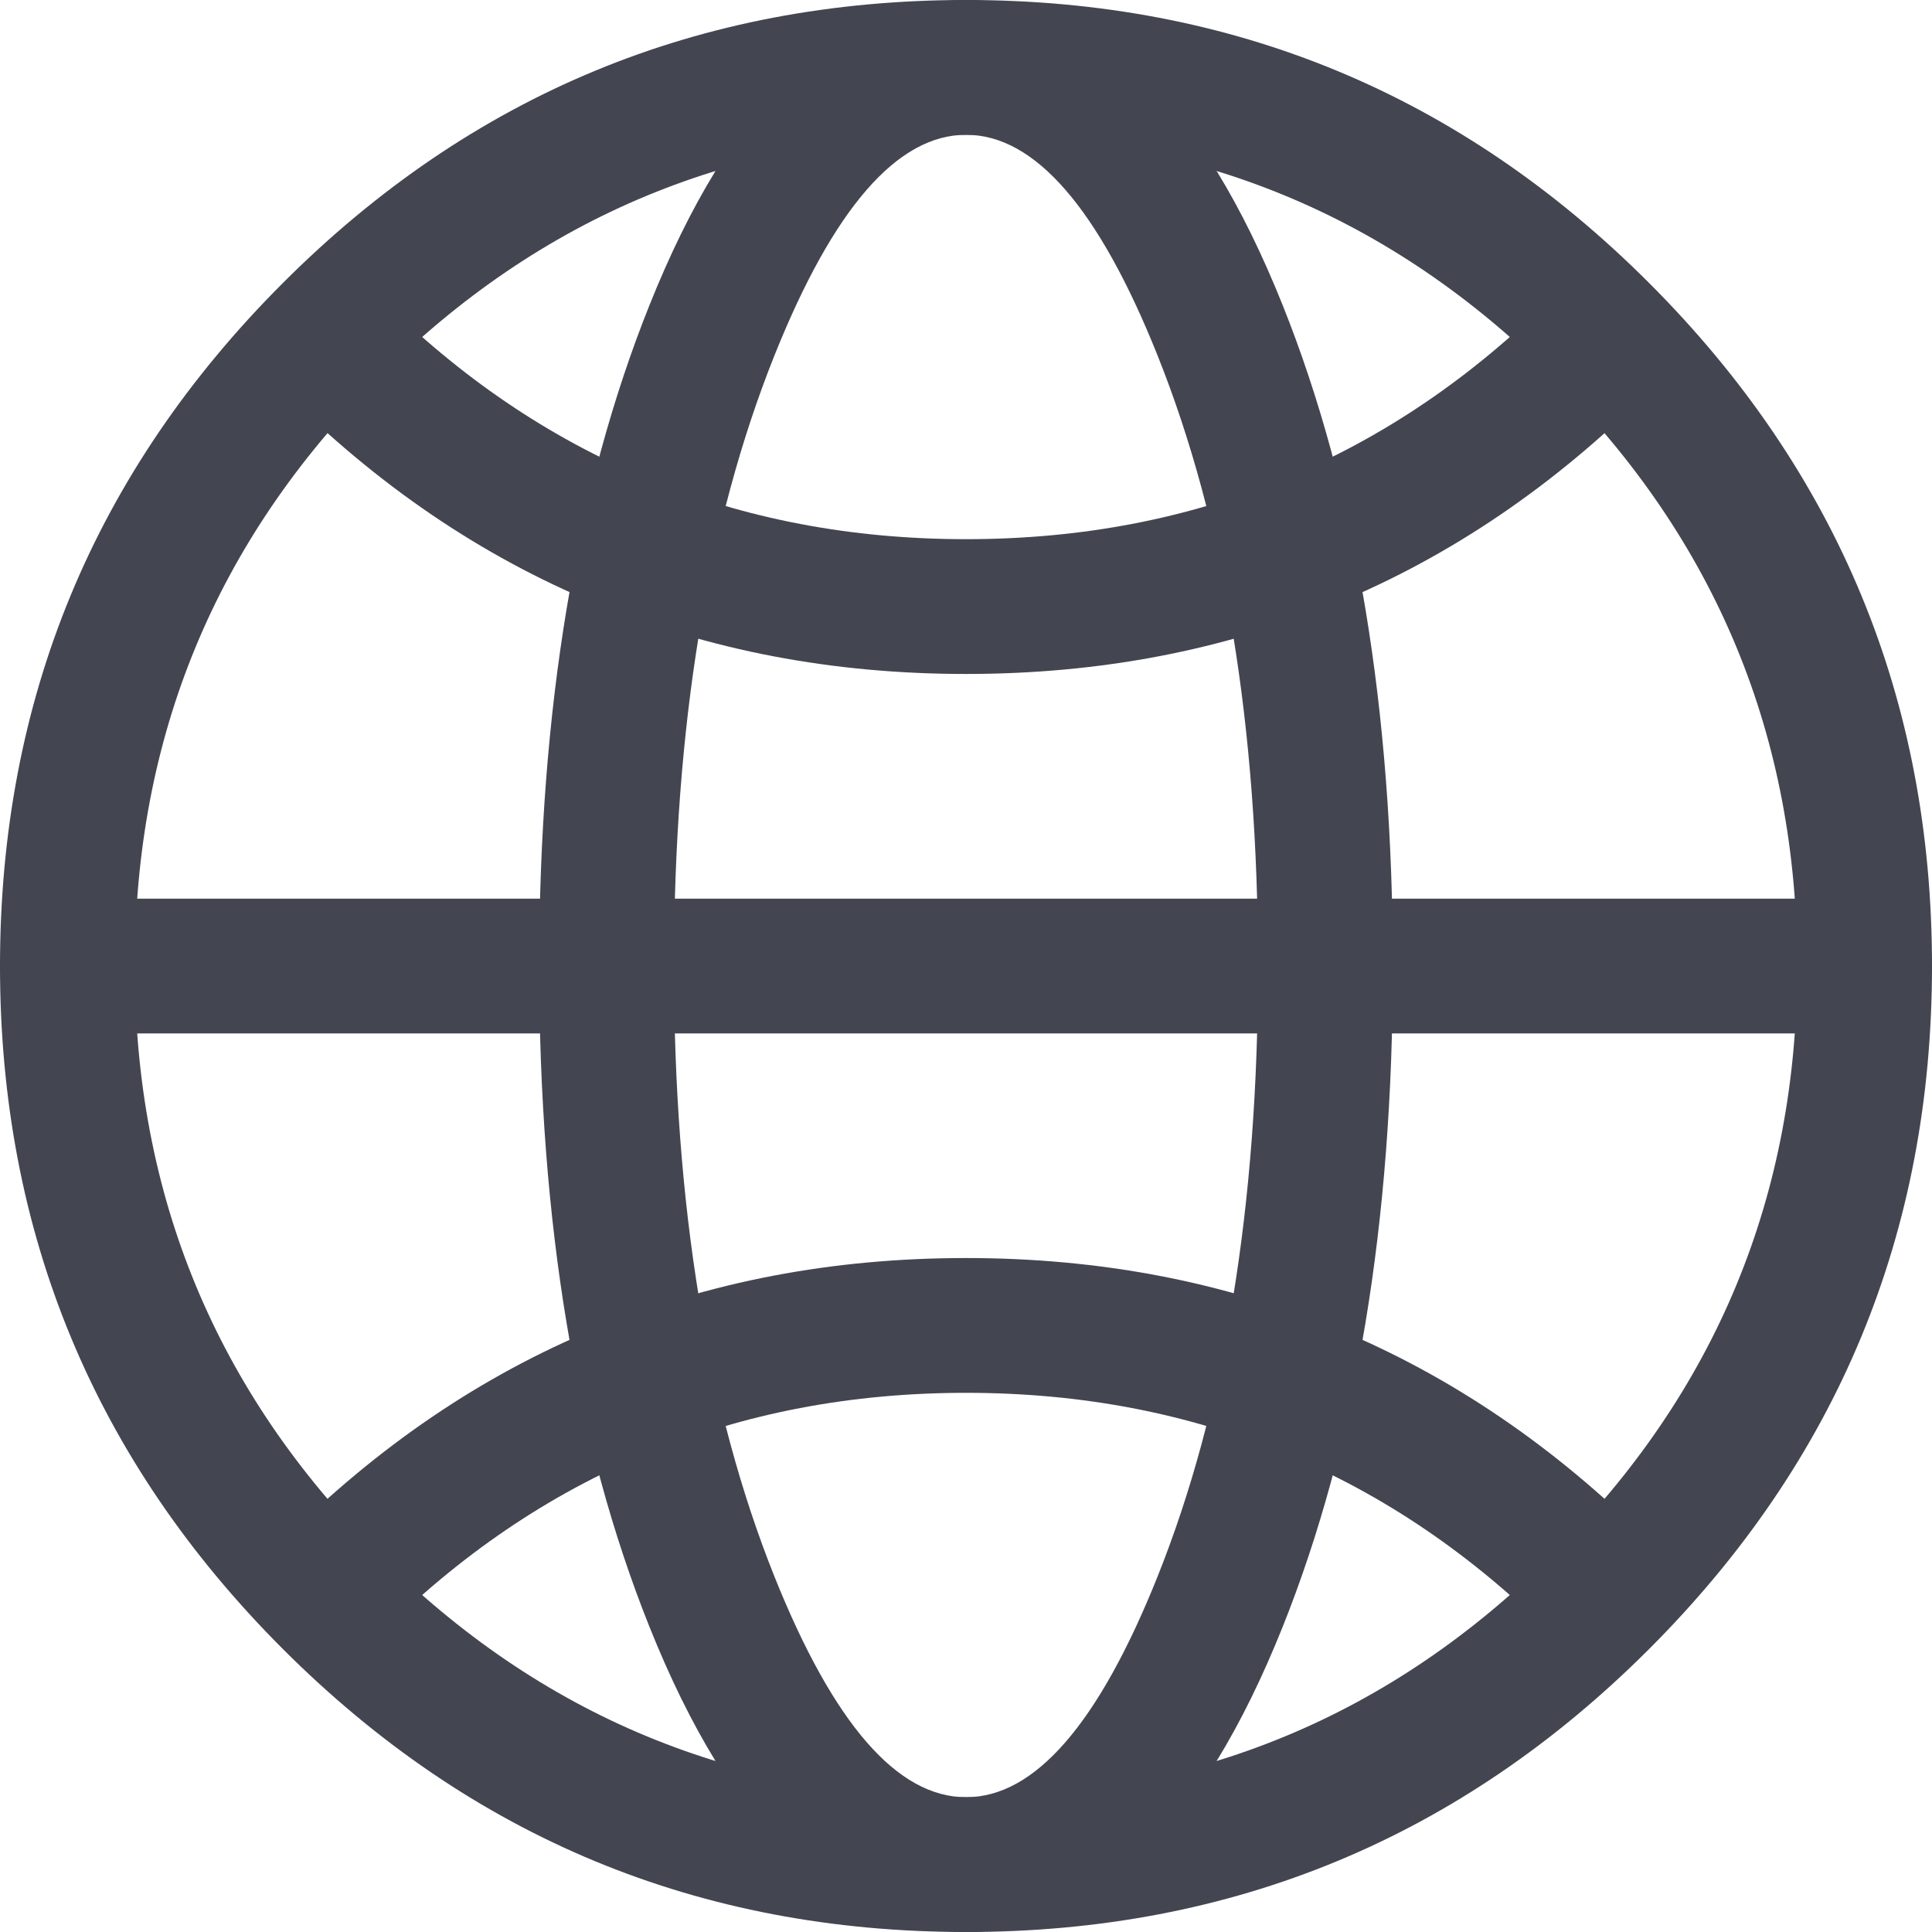 <svg xmlns="http://www.w3.org/2000/svg" xmlns:xlink="http://www.w3.org/1999/xlink" fill="none" version="1.1" width="14.333" height="14.333" viewBox="0 0 14.333 14.333"><g><g><path d="M2.099,2.099Q9.999999999732445e-7,4.198,0,7.167Q0,10.135,2.099,12.234Q4.198,14.333,7.167,14.333Q10.135,14.333,12.234,12.234Q14.333,10.135,14.333,7.167Q14.333,4.198,12.234,2.099Q10.135,0,7.167,0Q4.198,0,2.099,2.099ZM2.806,11.527Q1,9.721,1,7.167Q1,4.612,2.806,2.806Q4.612,1,7.167,1Q9.721,1,11.527,2.806Q13.333,4.612,13.333,7.167Q13.333,9.721,11.527,11.527Q9.721,13.333,7.167,13.333Q4.612,13.333,2.806,11.527Z" fill-rule="evenodd" fill="#434651" fill-opacity="1"/></g><g><path d="M0.5,6.667L13.833,6.667Q13.883,6.667,13.931,6.676Q13.979,6.686,14.025,6.705Q14.07,6.724,14.111,6.751Q14.152,6.778,14.187,6.813Q14.222,6.848,14.249,6.889Q14.276,6.93,14.295,6.975Q14.314,7.021,14.324,7.069Q14.333,7.117,14.333,7.167Q14.333,7.216,14.324,7.264Q14.314,7.312,14.295,7.358Q14.276,7.403,14.249,7.444Q14.222,7.485,14.187,7.52Q14.152,7.555,14.111,7.582Q14.07,7.61,14.025,7.629Q13.979,7.647,13.931,7.657Q13.883,7.667,13.833,7.667L0.5,7.667Q0.451,7.667,0.402,7.657Q0.354,7.647,0.309,7.629Q0.263,7.61,0.222,7.582Q0.181,7.555,0.146,7.52Q0.112,7.485,0.084,7.444Q0.057,7.403,0.038,7.358Q0.019,7.312,0.01,7.264Q0,7.216,0,7.167Q0,7.117,0.01,7.069Q0.019,7.021,0.038,6.975Q0.057,6.93,0.084,6.889Q0.112,6.848,0.146,6.813Q0.181,6.778,0.222,6.751Q0.263,6.724,0.309,6.705Q0.354,6.686,0.402,6.676Q0.451,6.667,0.5,6.667Z" fill-rule="evenodd" fill="#434651" fill-opacity="1"/></g><g><path d="M4.817,2.267Q4,4.309,4,7.167Q4,10.024,4.817,12.066Q5.724,14.333,7.167,14.333Q8.61,14.333,9.517,12.066Q10.333,10.024,10.333,7.167Q10.333,4.309,9.517,2.267Q8.61,0,7.167,0Q5.724,0,4.817,2.267ZM5.745,11.695Q5,9.832,5,7.167Q5,4.502,5.745,2.638Q6.401,1,7.167,1Q7.933,1,8.588,2.638Q9.333,4.502,9.333,7.167Q9.333,9.832,8.588,11.695Q7.933,13.333,7.167,13.333Q6.401,13.333,5.745,11.695Z" fill-rule="evenodd" fill="#434651" fill-opacity="1"/></g><g><path d="M2.1,2.901Q2.029,2.831,1.991,2.739Q1.953,2.647,1.953,2.547Q1.953,2.498,1.962,2.45Q1.972,2.402,1.991,2.356Q2.01,2.311,2.037,2.27Q2.064,2.229,2.099,2.194Q2.134,2.159,2.175,2.132Q2.216,2.104,2.261,2.085Q2.307,2.067,2.355,2.057Q2.403,2.047,2.453,2.047Q2.552,2.047,2.644,2.085Q2.736,2.123,2.806,2.194L2.806,2.194Q4.612,4,7.167,4Q9.721,4,11.527,2.194Q11.598,2.123,11.689,2.085Q11.781,2.047,11.881,2.047Q11.93,2.047,11.978,2.057Q12.027,2.067,12.072,2.085Q12.118,2.104,12.159,2.132Q12.199,2.159,12.234,2.194Q12.269,2.229,12.296,2.27Q12.324,2.311,12.343,2.356Q12.362,2.402,12.371,2.45Q12.381,2.498,12.381,2.547Q12.381,2.647,12.343,2.739Q12.305,2.831,12.234,2.901Q10.135,5,7.167,5Q4.199,5,2.1,2.901Z" fill-rule="evenodd" fill="#434651" fill-opacity="1"/></g><g><path d="M2.099,11.432L2.099,11.432Q2.029,11.503,1.991,11.595Q1.953,11.686,1.953,11.786Q1.953,11.835,1.962,11.883Q1.972,11.932,1.991,11.977Q2.01,12.023,2.037,12.064Q2.064,12.105,2.099,12.139Q2.134,12.174,2.175,12.202Q2.216,12.229,2.261,12.248Q2.307,12.267,2.355,12.276Q2.403,12.286,2.453,12.286Q2.552,12.286,2.644,12.248Q2.736,12.21,2.806,12.139Q4.612,10.333,7.167,10.333Q9.721,10.333,11.527,12.139L11.527,12.139Q11.598,12.21,11.689,12.248Q11.781,12.286,11.881,12.286Q11.93,12.286,11.978,12.276Q12.027,12.267,12.072,12.248Q12.118,12.229,12.159,12.202Q12.199,12.174,12.234,12.139Q12.269,12.105,12.296,12.064Q12.324,12.023,12.343,11.977Q12.362,11.932,12.371,11.883Q12.381,11.835,12.381,11.786Q12.381,11.686,12.343,11.595Q12.305,11.503,12.234,11.432L12.234,11.432Q10.135,9.333,7.167,9.333Q4.198,9.333,2.099,11.432Z" fill-rule="evenodd" fill="#434651" fill-opacity="1"/></g></g></svg>